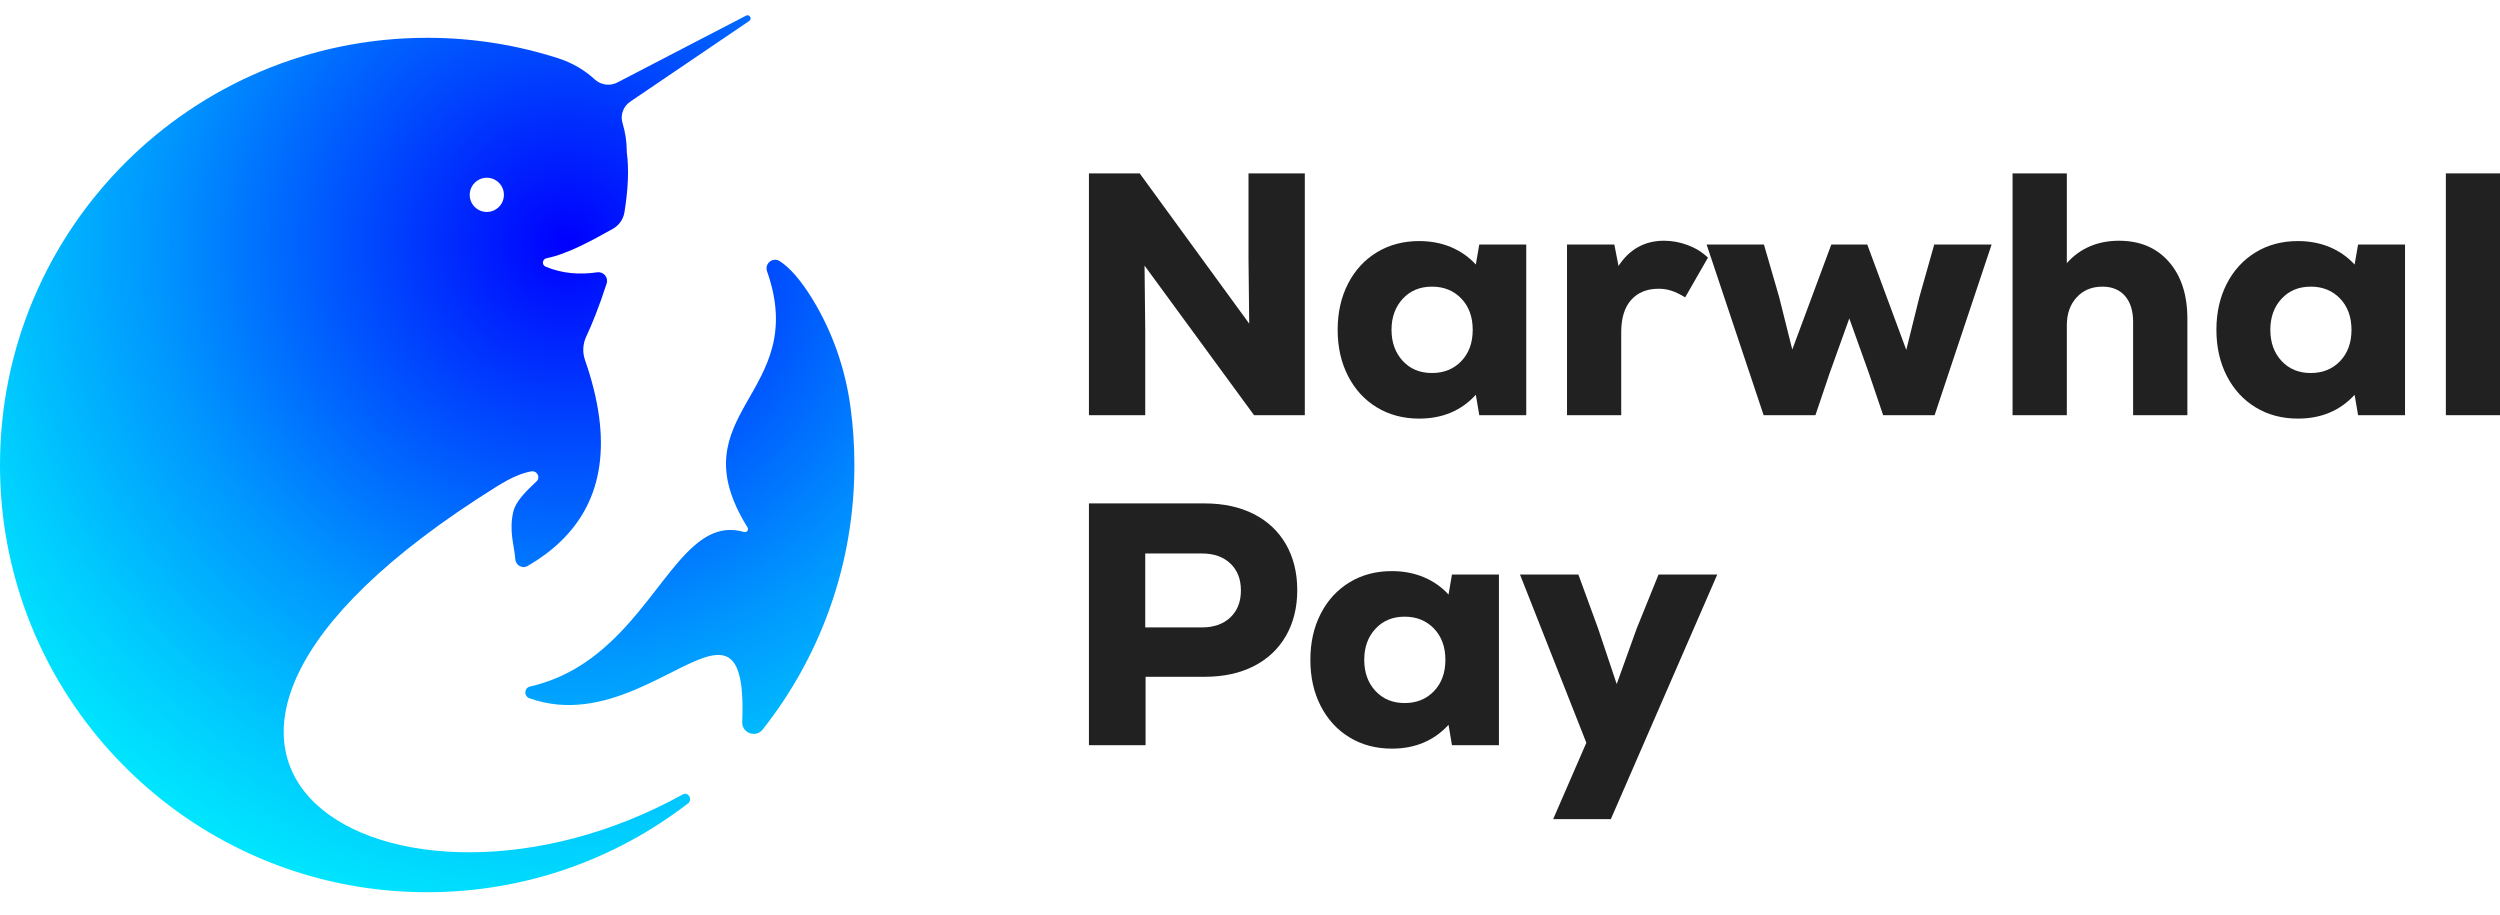 <svg width="82" height="30" viewBox="0 0 82 30" fill="none" xmlns="http://www.w3.org/2000/svg">
<g clip-path="url(#clip0_2010_3106)">
<path d="M25.159 8.898C26.591 12.953 22.159 13.509 24.519 17.299C24.567 17.377 24.495 17.475 24.405 17.449C22.691 16.952 21.854 19.34 20.038 21.047C19.336 21.708 18.488 22.266 17.387 22.517C17.19 22.561 17.176 22.836 17.365 22.903C18.616 23.349 19.804 23.055 20.835 22.621C23.018 21.704 24.49 20.16 24.345 23.679C24.33 24.043 24.791 24.214 25.017 23.927C26.9 21.541 28.024 18.527 28.024 15.253C28.024 14.62 27.982 13.998 27.901 13.388C27.732 12.112 27.309 10.882 26.634 9.786C26.271 9.202 25.917 8.782 25.571 8.563C25.348 8.422 25.07 8.648 25.159 8.898ZM24.471 0.513L20.246 2.707C20.004 2.832 19.711 2.79 19.509 2.606C19.174 2.298 18.77 2.06 18.317 1.914C16.961 1.477 15.515 1.24 14.012 1.24C6.273 1.24 0 7.514 0 15.253C0 16.008 0.059 16.75 0.175 17.472C1.239 24.156 7.029 29.265 14.012 29.265C17.235 29.265 20.203 28.176 22.571 26.348C22.637 26.297 22.648 26.221 22.626 26.158C22.626 26.158 22.626 26.156 22.625 26.155L22.605 26.112C22.562 26.047 22.482 26.009 22.395 26.057C12.991 31.27 1.733 25.038 16.292 15.958C16.338 15.929 16.383 15.902 16.429 15.874C16.432 15.872 16.434 15.871 16.436 15.871C16.695 15.717 16.954 15.585 17.23 15.507C17.293 15.489 17.358 15.473 17.424 15.461C17.587 15.431 17.713 15.601 17.635 15.748C17.625 15.768 17.549 15.836 17.447 15.934C17.237 16.133 16.918 16.459 16.844 16.754C16.679 17.404 16.873 17.908 16.902 18.342C16.915 18.545 17.134 18.664 17.31 18.562C17.716 18.326 18.072 18.063 18.377 17.77C19.795 16.415 20.109 14.451 19.187 11.805C19.099 11.551 19.117 11.273 19.232 11.031C19.406 10.669 19.658 10.042 19.898 9.299C19.963 9.098 19.795 8.902 19.587 8.932C19.011 9.016 18.441 8.976 17.894 8.745C17.764 8.69 17.785 8.5 17.924 8.471C18.621 8.33 19.402 7.894 20.102 7.505C20.303 7.393 20.443 7.194 20.481 6.966C20.596 6.256 20.639 5.566 20.558 4.988V4.967C20.558 4.647 20.509 4.336 20.42 4.041C20.338 3.778 20.441 3.491 20.669 3.336L24.574 0.688C24.68 0.615 24.585 0.454 24.471 0.513ZM16.524 6.465C16.493 6.714 16.291 6.916 16.04 6.948C15.673 6.994 15.365 6.686 15.411 6.319C15.443 6.068 15.645 5.866 15.894 5.834C16.261 5.788 16.57 6.096 16.524 6.465Z" fill="url(#paint0_radial_2010_3106)"/>
<path d="M40.951 5.687V8.496L40.974 10.615L37.382 5.687H35.717V13.618H37.564V10.853L37.541 8.712L41.133 13.618H42.798V5.687H40.951Z" fill="#212121"/>
<path d="M48.52 8.02L48.407 8.677C48.181 8.429 47.908 8.238 47.592 8.105C47.274 7.973 46.927 7.907 46.549 7.907C46.028 7.907 45.566 8.029 45.16 8.276C44.757 8.521 44.441 8.865 44.215 9.306C43.988 9.748 43.875 10.252 43.875 10.818C43.875 11.384 43.988 11.889 44.215 12.331C44.441 12.773 44.757 13.117 45.16 13.362C45.566 13.608 46.028 13.73 46.549 13.73C47.312 13.73 47.931 13.47 48.407 12.949L48.52 13.618H50.061V8.02H48.52ZM47.931 11.845C47.682 12.105 47.36 12.235 46.968 12.235C46.576 12.235 46.256 12.104 46.011 11.839C45.766 11.574 45.642 11.234 45.642 10.818C45.642 10.403 45.766 10.064 46.011 9.799C46.256 9.534 46.576 9.402 46.968 9.402C47.36 9.402 47.682 9.533 47.931 9.793C48.181 10.054 48.305 10.396 48.305 10.818C48.305 11.241 48.181 11.584 47.931 11.845Z" fill="#212121"/>
<path d="M55.352 8.037C55.096 7.943 54.839 7.896 54.581 7.896C53.947 7.896 53.449 8.171 53.087 8.723L52.95 8.02H51.398V13.618H53.176V10.898C53.176 10.429 53.287 10.075 53.506 9.833C53.724 9.592 54.023 9.471 54.401 9.471C54.551 9.471 54.695 9.493 54.831 9.539C54.967 9.584 55.114 9.656 55.273 9.754L56.021 8.45C55.832 8.27 55.609 8.132 55.352 8.037Z" fill="#212121"/>
<path d="M63.443 8.02L62.956 9.743L62.526 11.477L61.246 8.02H60.067L58.787 11.465L58.356 9.743L57.857 8.02H55.977L57.847 13.618H59.546L60.01 12.246L60.657 10.444L61.302 12.246L61.767 13.618H63.455L65.325 8.02H63.443Z" fill="#212121"/>
<path d="M71.139 8.586C70.735 8.126 70.189 7.896 69.501 7.896C68.813 7.896 68.222 8.141 67.792 8.632V5.687H66.012V13.618H67.792V10.671C67.792 10.294 67.899 9.988 68.114 9.754C68.329 9.519 68.611 9.402 68.959 9.402C69.276 9.402 69.523 9.504 69.701 9.708C69.878 9.913 69.966 10.196 69.966 10.558V13.618H71.746V10.456C71.746 9.671 71.544 9.048 71.139 8.586Z" fill="#212121"/>
<path d="M77.345 8.02L77.231 8.677C77.004 8.429 76.732 8.238 76.415 8.105C76.099 7.973 75.751 7.907 75.372 7.907C74.851 7.907 74.389 8.029 73.985 8.276C73.581 8.521 73.266 8.865 73.039 9.306C72.812 9.748 72.698 10.252 72.698 10.818C72.698 11.384 72.812 11.889 73.039 12.331C73.266 12.773 73.581 13.117 73.985 13.362C74.389 13.608 74.851 13.73 75.372 13.73C76.135 13.73 76.755 13.47 77.231 12.949L77.345 13.618H78.885V8.02H77.345ZM76.755 11.845C76.506 12.105 76.184 12.235 75.793 12.235C75.4 12.235 75.08 12.104 74.835 11.839C74.589 11.574 74.467 11.234 74.467 10.818C74.467 10.403 74.589 10.064 74.835 9.799C75.08 9.534 75.399 9.402 75.793 9.402C76.186 9.402 76.506 9.533 76.755 9.793C77.004 10.054 77.129 10.396 77.129 10.818C77.129 11.241 77.004 11.584 76.755 11.845Z" fill="#212121"/>
<path d="M80.224 5.687V13.618H82.002V5.687H80.224Z" fill="#212121"/>
<path d="M42.176 17.847C41.926 17.417 41.573 17.087 41.116 16.857C40.659 16.627 40.124 16.512 39.512 16.512H35.717V24.443H37.575V22.199H39.512C40.124 22.199 40.659 22.084 41.116 21.854C41.573 21.623 41.926 21.292 42.176 20.862C42.424 20.432 42.55 19.929 42.55 19.355C42.55 18.781 42.424 18.279 42.176 17.847ZM40.356 20.25C40.126 20.47 39.815 20.579 39.422 20.579H37.564V18.154H39.422C39.815 18.154 40.126 18.264 40.356 18.483C40.587 18.701 40.702 18.996 40.702 19.366C40.702 19.737 40.587 20.031 40.356 20.25Z" fill="#212121"/>
<path d="M47.624 18.845L47.512 19.502C47.285 19.253 47.012 19.062 46.696 18.93C46.378 18.798 46.031 18.732 45.654 18.732C45.132 18.732 44.67 18.854 44.265 19.1C43.861 19.345 43.546 19.689 43.319 20.131C43.092 20.573 42.98 21.077 42.98 21.643C42.98 22.209 43.092 22.714 43.319 23.156C43.546 23.598 43.861 23.942 44.265 24.187C44.67 24.432 45.132 24.555 45.654 24.555C46.416 24.555 47.035 24.295 47.512 23.774L47.624 24.443H49.165V18.845H47.624ZM47.035 22.669C46.786 22.93 46.465 23.06 46.072 23.06C45.68 23.06 45.36 22.927 45.115 22.664C44.87 22.399 44.747 22.059 44.747 21.643C44.747 21.228 44.87 20.888 45.115 20.624C45.36 20.359 45.68 20.227 46.072 20.227C46.465 20.227 46.786 20.358 47.035 20.618C47.285 20.879 47.409 21.221 47.409 21.643C47.409 22.066 47.285 22.408 47.035 22.669Z" fill="#212121"/>
<path d="M54.4 18.845L53.685 20.612L53.028 22.437L52.417 20.612L51.771 18.845H49.856L52.032 24.363L50.944 26.867H52.836L56.326 18.845H54.4Z" fill="#212121"/>
</g>
<defs>
<radialGradient id="paint0_radial_2010_3106" cx="0" cy="0" r="1" gradientUnits="userSpaceOnUse" gradientTransform="translate(18.595 7.949) rotate(-90) scale(26.271)">
<stop stop-color="#0000FE"/>
<stop offset="0.24" stop-color="#0047FE"/>
<stop offset="0.51" stop-color="#0095FE"/>
<stop offset="0.74" stop-color="#00CDFE"/>
<stop offset="0.91" stop-color="#00F0FE"/>
<stop offset="1" stop-color="#00FEFE"/>
</radialGradient>
<clipPath id="clip0_2010_3106">
<rect width="82" height="28.828" fill="white" transform="translate(0 0.5)"/>
</clipPath>
</defs>
</svg>
